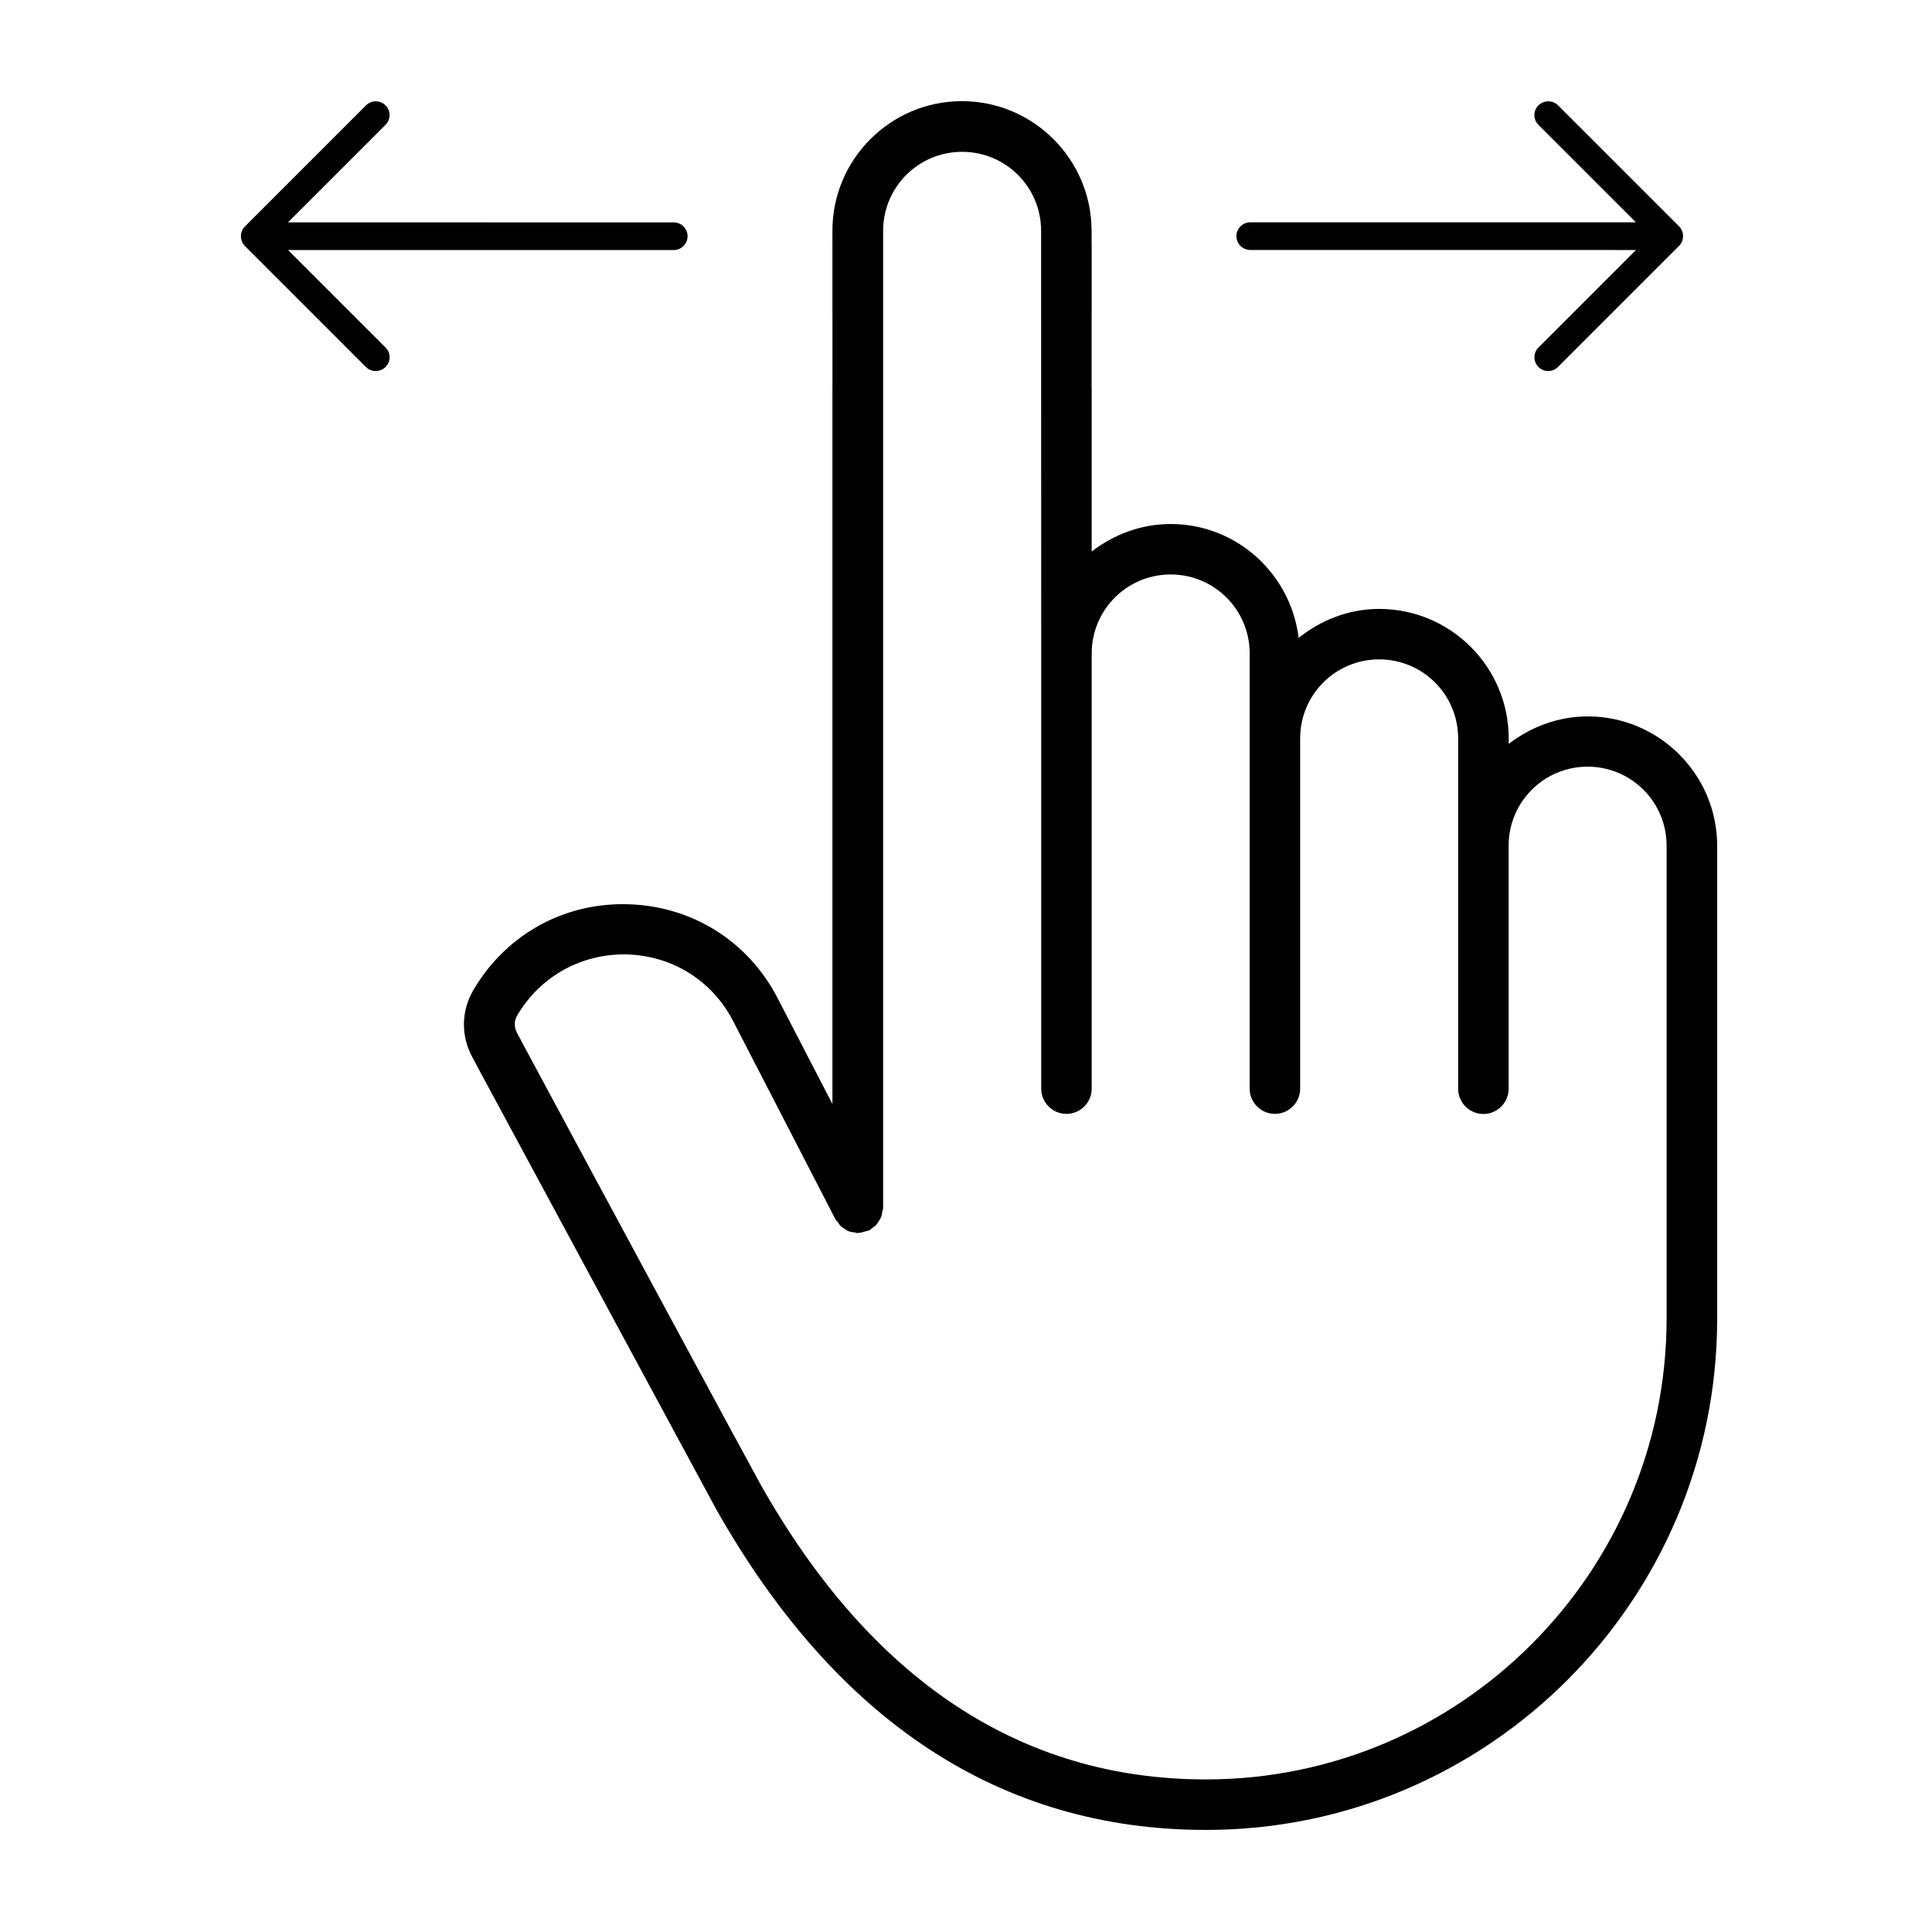 <?xml version="1.0" encoding="UTF-8" standalone="no"?>
<svg xmlns="http://www.w3.org/2000/svg" xmlns:xlink="http://www.w3.org/1999/xlink" xmlns:serif="http://www.serif.com/" width="100%" height="100%" viewBox="0 0 720 720" version="1.1" xml:space="preserve" style="fill-rule:evenodd;clip-rule:evenodd;stroke-linejoin:round;stroke-miterlimit:2;">
    <g transform="matrix(1,0,0,1,89.785,6.88)">
        <g transform="matrix(0.784,0,0,0.784,-287.046,-171.644)">
            <path d="M770.531,394.626L770.531,472.323C780.937,464.307 793.922,459.245 808.078,459.245C839.531,459.245 865.219,483.011 868.922,513.386C879.516,504.902 892.688,499.605 907.219,499.605C941.157,499.605 968.766,527.214 968.766,561.152L968.766,563.777C979.172,555.761 992.157,550.699 1006.31,550.699C1040.25,550.699 1067.86,578.308 1067.86,612.246L1067.86,837.006C1067.86,971.066 958.92,1080.01 824.86,1080.01C727.55,1080.01 649.221,1028.64 592.08,927.616C588.01,920.156 526.318,805.829 480.24,720.376L476.022,712.454C470.631,702.469 470.865,690.61 476.631,680.766C492.146,654.376 519.616,639.141 550.084,639.985C580.552,640.829 607.178,657.469 621.24,684.61L647.299,734.959L647.299,394.639L647.308,394.643L647.308,359.487L647.299,359.481L647.299,326.487L647.302,326.49L647.302,319.787C647.302,285.849 674.911,258.24 708.849,258.24C742.787,258.24 770.396,285.849 770.49,319.787L770.49,326.49C770.504,326.473 770.518,326.456 770.531,326.438L770.531,359.462C770.52,359.47 770.509,359.479 770.498,359.487L770.498,394.643C770.509,394.637 770.52,394.631 770.531,394.626ZM648.712,789.703L600.107,695.533C590.123,676.22 571.185,664.455 549.576,663.845C528.201,663.376 508.56,674.064 497.498,692.767C495.951,695.299 495.951,698.392 497.264,700.924L501.482,708.845C527.873,758.015 608.546,907.643 613.092,915.705C665.632,1008.84 736.934,1056 824.872,1056C945.619,1056 1043.78,957.705 1043.82,836.995L1043.82,612.135C1043.82,591.369 1027.04,574.588 1006.27,574.588C985.509,574.588 968.728,591.369 968.728,612.135L968.728,727.685C968.728,734.295 963.338,739.685 956.728,739.685C950.119,739.685 944.728,734.295 944.728,727.685L944.728,561.135C944.728,540.369 927.947,523.588 907.181,523.588C886.415,523.588 869.634,540.369 869.634,561.135L869.634,727.635C869.634,734.245 864.244,739.635 857.634,739.635C851.025,739.635 845.634,734.245 845.634,727.635L845.634,520.775C845.634,500.009 828.853,483.228 808.087,483.228C787.321,483.228 770.54,500.009 770.54,520.775L770.54,727.635C770.54,734.245 765.15,739.635 758.54,739.635C751.931,739.635 746.54,734.245 746.54,727.635L746.54,520.775L746.494,319.875C746.494,299.109 729.713,282.328 708.947,282.328C688.181,282.328 671.4,299.109 671.4,319.875L671.4,784.265C671.4,784.875 671.165,785.344 671.025,785.953C670.931,786.797 670.79,787.5 670.556,788.344C670.321,789.094 669.853,789.797 669.478,790.406C669.009,791.109 668.634,791.719 668.165,792.328C667.696,792.937 666.946,793.406 666.243,793.875C665.775,794.25 665.4,794.719 664.931,794.953C664.696,795.094 664.603,794.953 664.462,795.094C663.712,795.328 663.009,795.469 662.165,795.703C661.415,795.937 660.712,796.172 659.868,796.172C659.634,796.172 659.54,796.312 659.4,796.312C658.79,796.312 658.321,796.078 657.712,795.937C656.868,795.844 656.025,795.844 655.181,795.469C654.478,795.234 653.868,794.766 653.259,794.391C652.556,793.922 651.946,793.547 651.337,793.078C650.728,792.469 650.259,791.719 649.79,791.016C649.415,790.547 648.946,790.172 648.712,789.703Z"></path>
        </g>
        <g transform="matrix(0.429,0,0,0.429,-56.742,-31.499)">
            <path d="M135.71,271.08L240.85,376.22C243.241,378.611 246.241,379.689 249.381,379.689C252.522,379.689 255.522,378.47 257.912,376.22C262.6,371.532 262.6,363.986 257.912,359.298L173.209,274.595L508.269,274.595C514.879,274.595 520.269,269.204 520.269,262.595C520.269,255.986 514.879,250.595 508.269,250.595L173.159,250.548L257.862,165.845C262.55,161.158 262.55,153.611 257.862,148.923C253.175,144.235 245.628,144.236 240.94,148.923L135.8,254.063C134.722,255.141 133.738,256.454 133.175,258.001C131.957,260.86 131.957,264.235 133.175,267.141C133.691,268.688 134.628,270.001 135.707,271.079L135.71,271.08Z" style="fill-rule:nonzero;"></path>
        </g>
        <g transform="matrix(-0.429,-5.25389e-17,5.25389e-17,-0.429,594.182,193.774)">
            <path d="M135.71,271.08L240.85,376.22C243.241,378.611 246.241,379.689 249.381,379.689C252.522,379.689 255.522,378.47 257.912,376.22C262.6,371.532 262.6,363.986 257.912,359.298L173.209,274.595L508.269,274.595C514.879,274.595 520.269,269.204 520.269,262.595C520.269,255.986 514.879,250.595 508.269,250.595L173.159,250.548L257.862,165.845C262.55,161.158 262.55,153.611 257.862,148.923C253.175,144.235 245.628,144.236 240.94,148.923L135.8,254.063C134.722,255.141 133.738,256.454 133.175,258.001C131.957,260.86 131.957,264.235 133.175,267.141C133.691,268.688 134.628,270.001 135.707,271.079L135.71,271.08Z" style="fill-rule:nonzero;"></path>
        </g>
    </g>
</svg>
